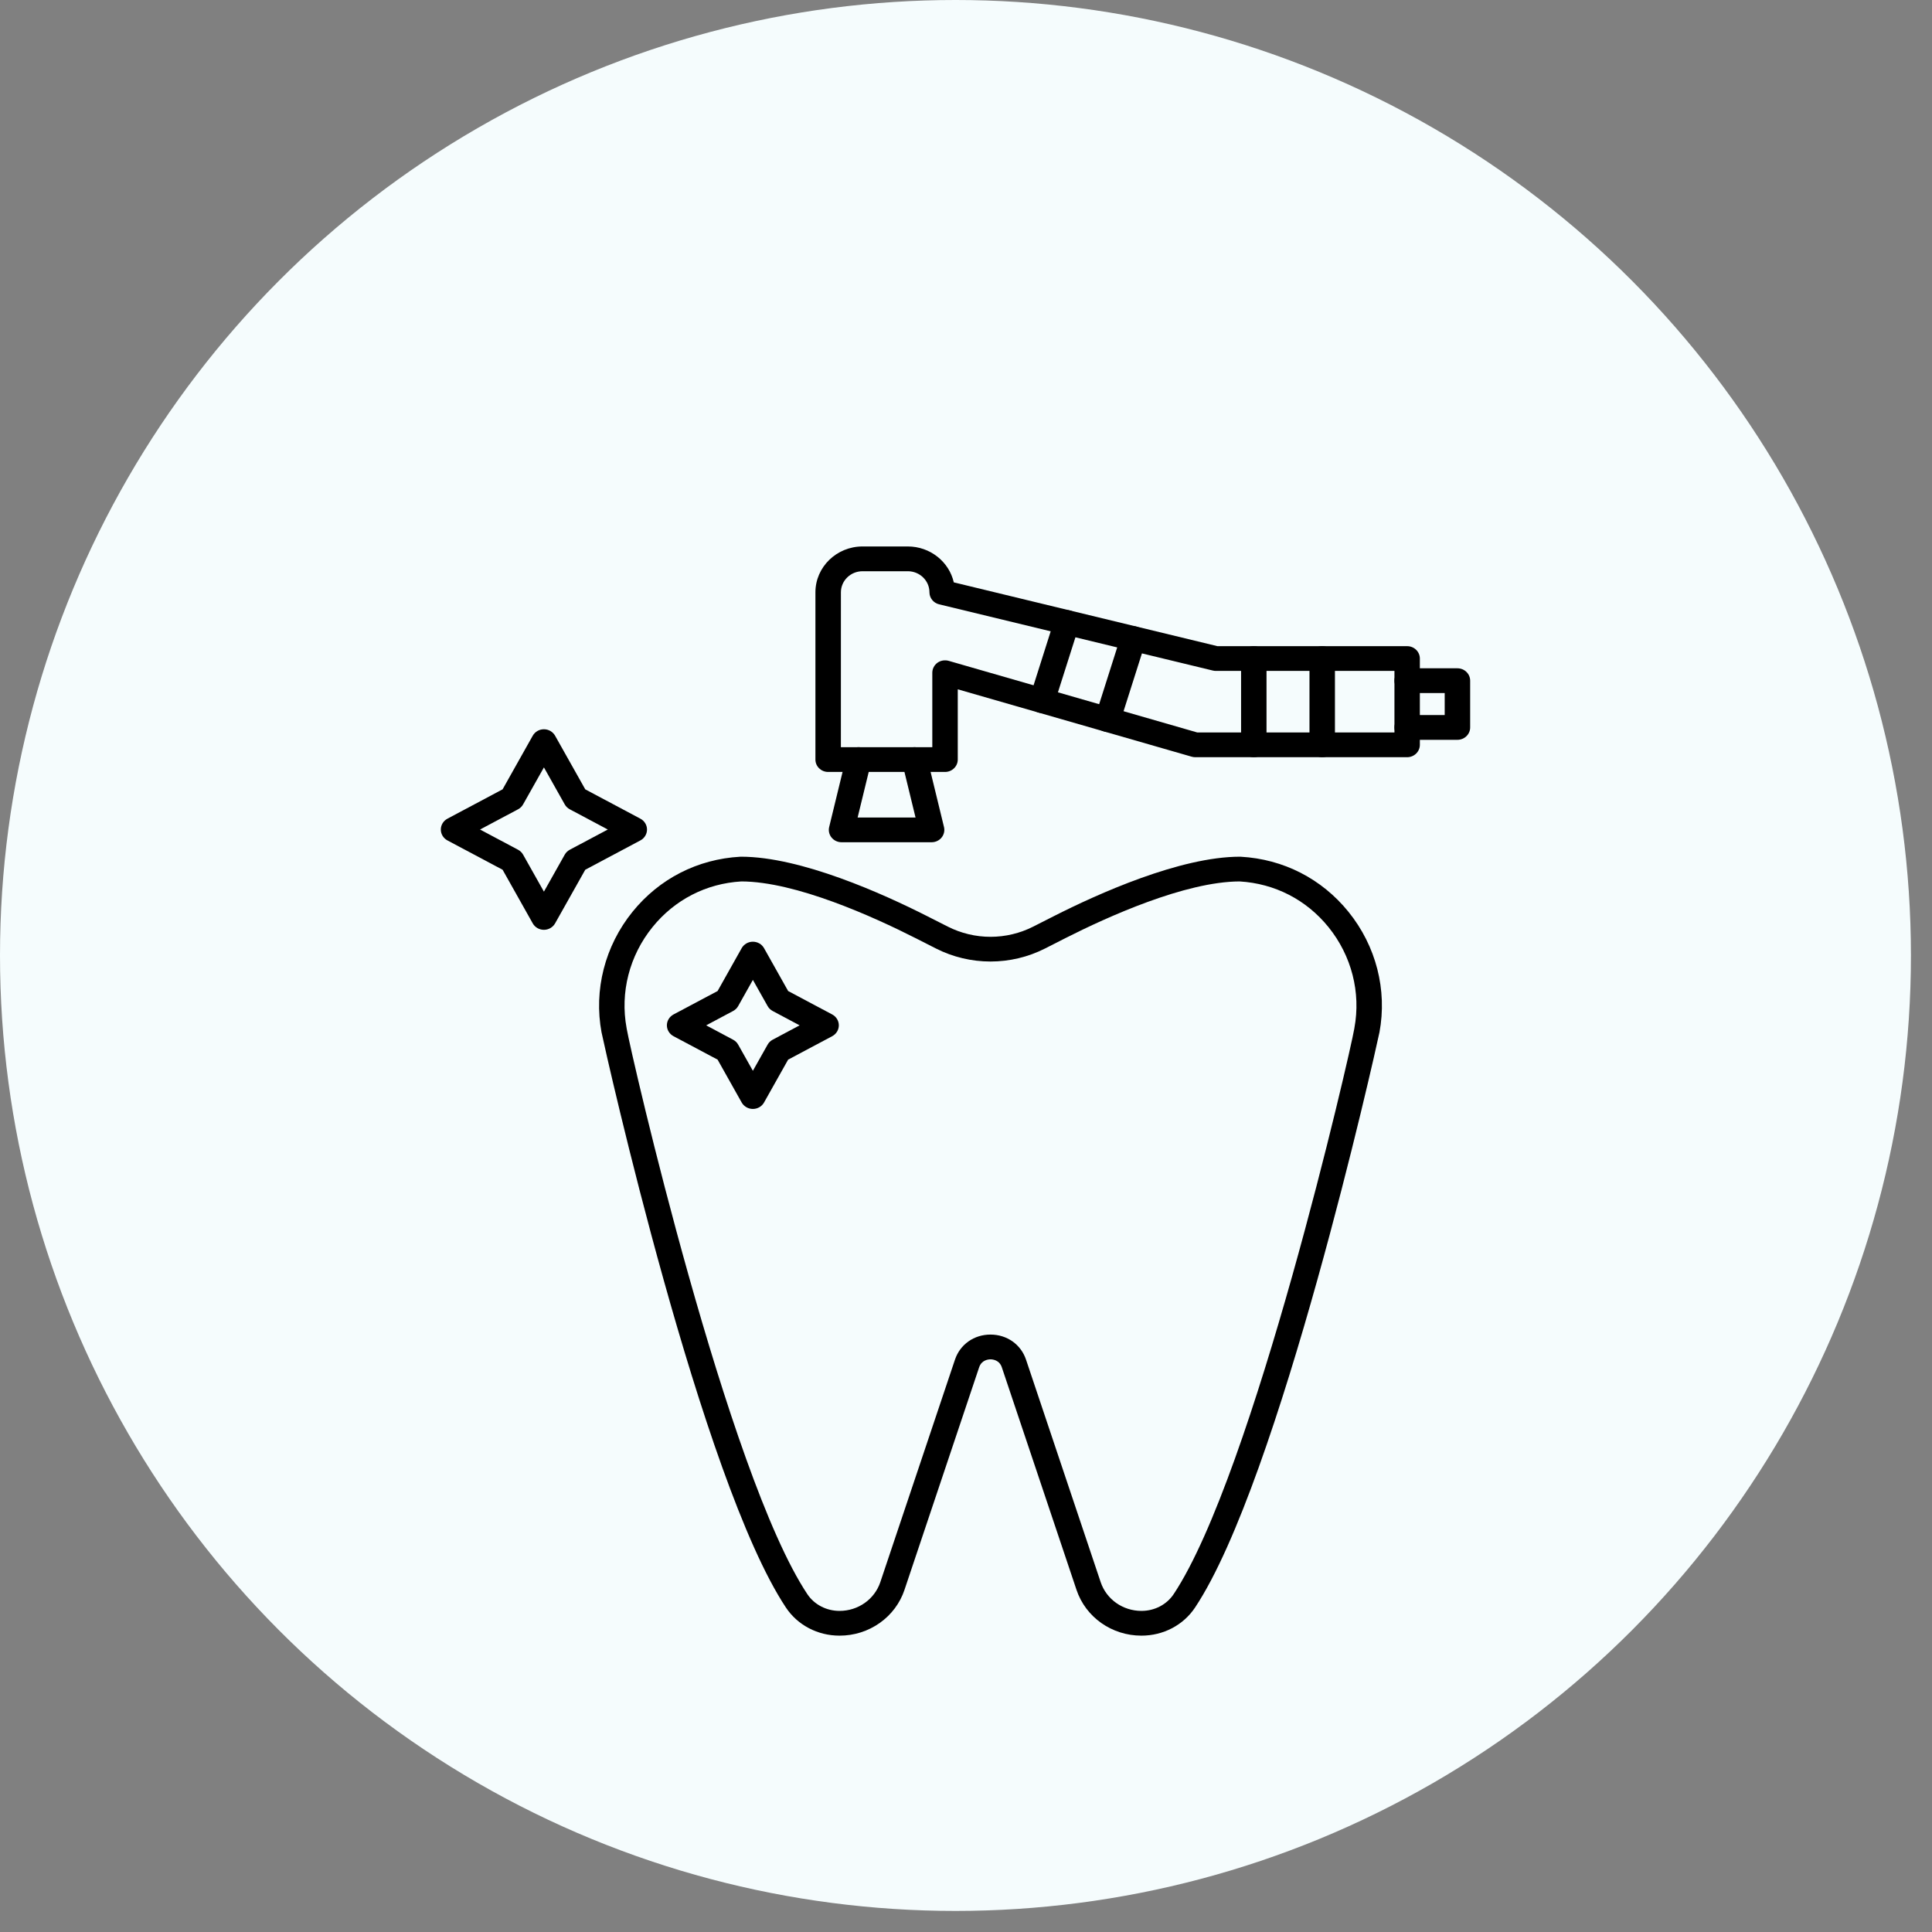 <svg width="84" height="84" viewBox="0 0 84 84" fill="none" xmlns="http://www.w3.org/2000/svg">
<rect x="0" y="0" width="84" height="84" fill="#808080" stroke="none"/>
<ellipse cx="41.542" cy="41.542" rx="41.542" ry="41.542" fill="#F5FCFD"/>
<path d="M49.628 71.115C48.339 71.115 47.203 70.314 46.804 69.122L43.558 59.449C43.45 59.126 43.153 59.102 43.065 59.102C42.976 59.102 42.68 59.126 42.571 59.449L39.326 69.122C39.133 69.702 38.755 70.207 38.248 70.565C37.74 70.924 37.129 71.116 36.502 71.115C35.55 71.115 34.678 70.658 34.169 69.891C30.506 64.376 26.344 45.802 26.156 44.893H26.155C25.81 43.041 26.3 41.128 27.5 39.644C28.666 38.203 30.329 37.353 32.185 37.249C32.197 37.248 32.206 37.248 32.218 37.248C34.826 37.248 38.407 38.867 40.311 39.832L41.212 40.289C41.785 40.579 42.421 40.731 43.066 40.731C43.711 40.731 44.347 40.579 44.919 40.289L45.82 39.832C47.723 38.867 51.305 37.248 53.913 37.248C53.924 37.248 53.934 37.248 53.945 37.249C55.801 37.353 57.465 38.205 58.629 39.644C59.83 41.128 60.321 43.04 59.975 44.893H59.974C59.786 45.803 55.623 64.38 51.96 69.891C51.451 70.658 50.579 71.115 49.628 71.115ZM43.065 58.025C43.782 58.025 44.388 58.454 44.61 59.116L47.855 68.788C48.106 69.536 48.818 70.039 49.628 70.039C50.202 70.039 50.727 69.765 51.031 69.307C54.488 64.104 58.696 45.824 58.883 44.722L58.886 44.7C59.175 43.151 58.764 41.551 57.76 40.309C56.797 39.118 55.425 38.414 53.897 38.323C51.525 38.331 48.141 39.867 46.331 40.784L45.431 41.242C44.7 41.612 43.889 41.805 43.065 41.805C42.242 41.805 41.431 41.612 40.7 41.242L39.798 40.784C37.989 39.867 34.604 38.329 32.233 38.323C30.704 38.413 29.333 39.118 28.37 40.309C27.365 41.551 26.955 43.151 27.244 44.7L27.247 44.722C27.433 45.822 31.641 64.103 35.099 69.307C35.403 69.765 35.928 70.039 36.502 70.039C37.311 70.039 38.023 69.536 38.275 68.788L41.52 59.116C41.742 58.453 42.349 58.025 43.065 58.025Z" fill="black"/>
<path d="M32.733 48.215C32.531 48.215 32.345 48.107 32.247 47.935L31.2 46.071L29.283 45.052C29.106 44.957 28.995 44.776 28.995 44.579C28.995 44.382 29.106 44.202 29.283 44.107L31.2 43.088L32.247 41.224C32.345 41.051 32.531 40.944 32.733 40.944C32.936 40.944 33.122 41.051 33.219 41.224L34.267 43.088L36.183 44.107C36.36 44.202 36.471 44.382 36.471 44.579C36.471 44.776 36.36 44.957 36.183 45.052L34.267 46.071L33.219 47.935C33.171 48.02 33.101 48.091 33.016 48.14C32.93 48.189 32.833 48.215 32.733 48.215ZM30.703 44.58L31.873 45.204C31.966 45.253 32.043 45.327 32.094 45.418L32.734 46.556L33.375 45.418C33.426 45.327 33.502 45.253 33.595 45.204L34.766 44.58L33.595 43.957C33.502 43.908 33.426 43.834 33.375 43.743L32.734 42.604L32.094 43.743C32.043 43.834 31.966 43.908 31.873 43.957L30.703 44.58ZM23.649 40.427C23.446 40.427 23.26 40.319 23.163 40.147L21.852 37.815L19.454 36.54C19.277 36.445 19.166 36.264 19.166 36.067C19.166 35.87 19.277 35.689 19.454 35.595L21.852 34.319L23.163 31.987C23.26 31.815 23.446 31.707 23.649 31.707C23.851 31.707 24.037 31.815 24.134 31.987L25.446 34.319L27.843 35.595C28.02 35.689 28.131 35.87 28.131 36.067C28.131 36.264 28.02 36.445 27.843 36.54L25.446 37.815L24.134 40.147C24.037 40.319 23.85 40.427 23.649 40.427ZM20.871 36.066L22.524 36.945C22.617 36.995 22.694 37.069 22.744 37.16L23.649 38.767L24.553 37.16C24.604 37.069 24.68 36.995 24.773 36.945L26.426 36.066L24.773 35.187C24.68 35.137 24.603 35.063 24.553 34.972L23.649 33.365L22.744 34.972C22.694 35.063 22.617 35.137 22.524 35.187L20.871 36.066ZM41.089 33.563H36.006C35.701 33.563 35.453 33.322 35.453 33.025V25.753C35.453 24.653 36.373 23.759 37.502 23.759H39.468C40.446 23.759 41.266 24.428 41.469 25.32L52.932 28.094H61.18C61.485 28.094 61.733 28.335 61.733 28.632V32.384C61.733 32.681 61.485 32.922 61.18 32.922H51.97C51.917 32.922 51.864 32.915 51.813 32.9L41.642 29.97V33.026C41.642 33.168 41.583 33.305 41.479 33.405C41.376 33.506 41.235 33.563 41.089 33.563ZM36.56 32.486H40.535V29.249C40.535 29.165 40.555 29.082 40.594 29.008C40.632 28.933 40.688 28.867 40.757 28.817C40.826 28.767 40.906 28.733 40.991 28.719C41.076 28.704 41.163 28.709 41.246 28.732L52.051 31.845H60.628V29.17H52.865C52.82 29.17 52.776 29.165 52.731 29.154L40.831 26.275C40.711 26.246 40.605 26.179 40.529 26.084C40.453 25.99 40.411 25.873 40.411 25.753C40.411 25.247 39.989 24.836 39.469 24.836H37.503C36.983 24.836 36.561 25.247 36.561 25.754L36.56 32.486Z" fill="black"/>
<path d="M40.507 36.619H36.588C36.419 36.619 36.26 36.544 36.155 36.415C36.05 36.286 36.011 36.117 36.051 35.957L36.794 32.901C36.865 32.611 37.163 32.432 37.46 32.501C37.758 32.57 37.942 32.86 37.871 33.149L37.288 35.544H39.806L39.223 33.149C39.189 33.01 39.213 32.864 39.29 32.743C39.367 32.621 39.491 32.534 39.633 32.501C39.776 32.469 39.926 32.492 40.051 32.567C40.176 32.642 40.266 32.762 40.3 32.901L41.043 35.957C41.082 36.118 41.043 36.286 40.939 36.415C40.835 36.544 40.675 36.619 40.507 36.619ZM63.366 32.166H61.181C60.876 32.166 60.628 31.924 60.628 31.627C60.628 31.33 60.876 31.089 61.181 31.089H62.813V30.133H61.181C60.876 30.133 60.628 29.891 60.628 29.594C60.628 29.297 60.876 29.056 61.181 29.056H63.366C63.672 29.056 63.92 29.297 63.92 29.594V31.627C63.92 31.926 63.672 32.166 63.366 32.166ZM57.487 32.921C57.182 32.921 56.934 32.68 56.934 32.383V28.632C56.934 28.335 57.182 28.094 57.487 28.094C57.793 28.094 58.041 28.335 58.041 28.632V32.383C58.041 32.68 57.793 32.921 57.487 32.921ZM54.513 32.921C54.208 32.921 53.96 32.68 53.96 32.383V28.632C53.96 28.335 54.208 28.094 54.513 28.094C54.818 28.094 55.066 28.335 55.066 28.632V32.383C55.066 32.68 54.818 32.921 54.513 32.921ZM48.156 31.824C48.069 31.825 47.984 31.805 47.907 31.767C47.829 31.729 47.762 31.674 47.71 31.606C47.659 31.539 47.625 31.46 47.61 31.377C47.596 31.294 47.601 31.209 47.627 31.128L48.746 27.607C48.767 27.539 48.802 27.476 48.848 27.422C48.895 27.367 48.952 27.322 49.016 27.289C49.08 27.256 49.15 27.236 49.223 27.229C49.295 27.223 49.368 27.23 49.437 27.251C49.73 27.34 49.893 27.64 49.803 27.924L48.684 31.446C48.612 31.676 48.393 31.824 48.156 31.824ZM45.304 31.001C45.218 31.001 45.132 30.982 45.055 30.944C44.977 30.906 44.91 30.851 44.859 30.783C44.807 30.715 44.773 30.637 44.759 30.553C44.744 30.47 44.75 30.385 44.776 30.305L45.855 26.905C45.899 26.769 45.996 26.655 46.126 26.588C46.255 26.521 46.407 26.508 46.547 26.55C46.839 26.637 47.003 26.938 46.912 27.222L45.832 30.622C45.797 30.732 45.727 30.828 45.633 30.896C45.538 30.964 45.422 31.001 45.304 31.001Z" fill="black"/>
</svg>
